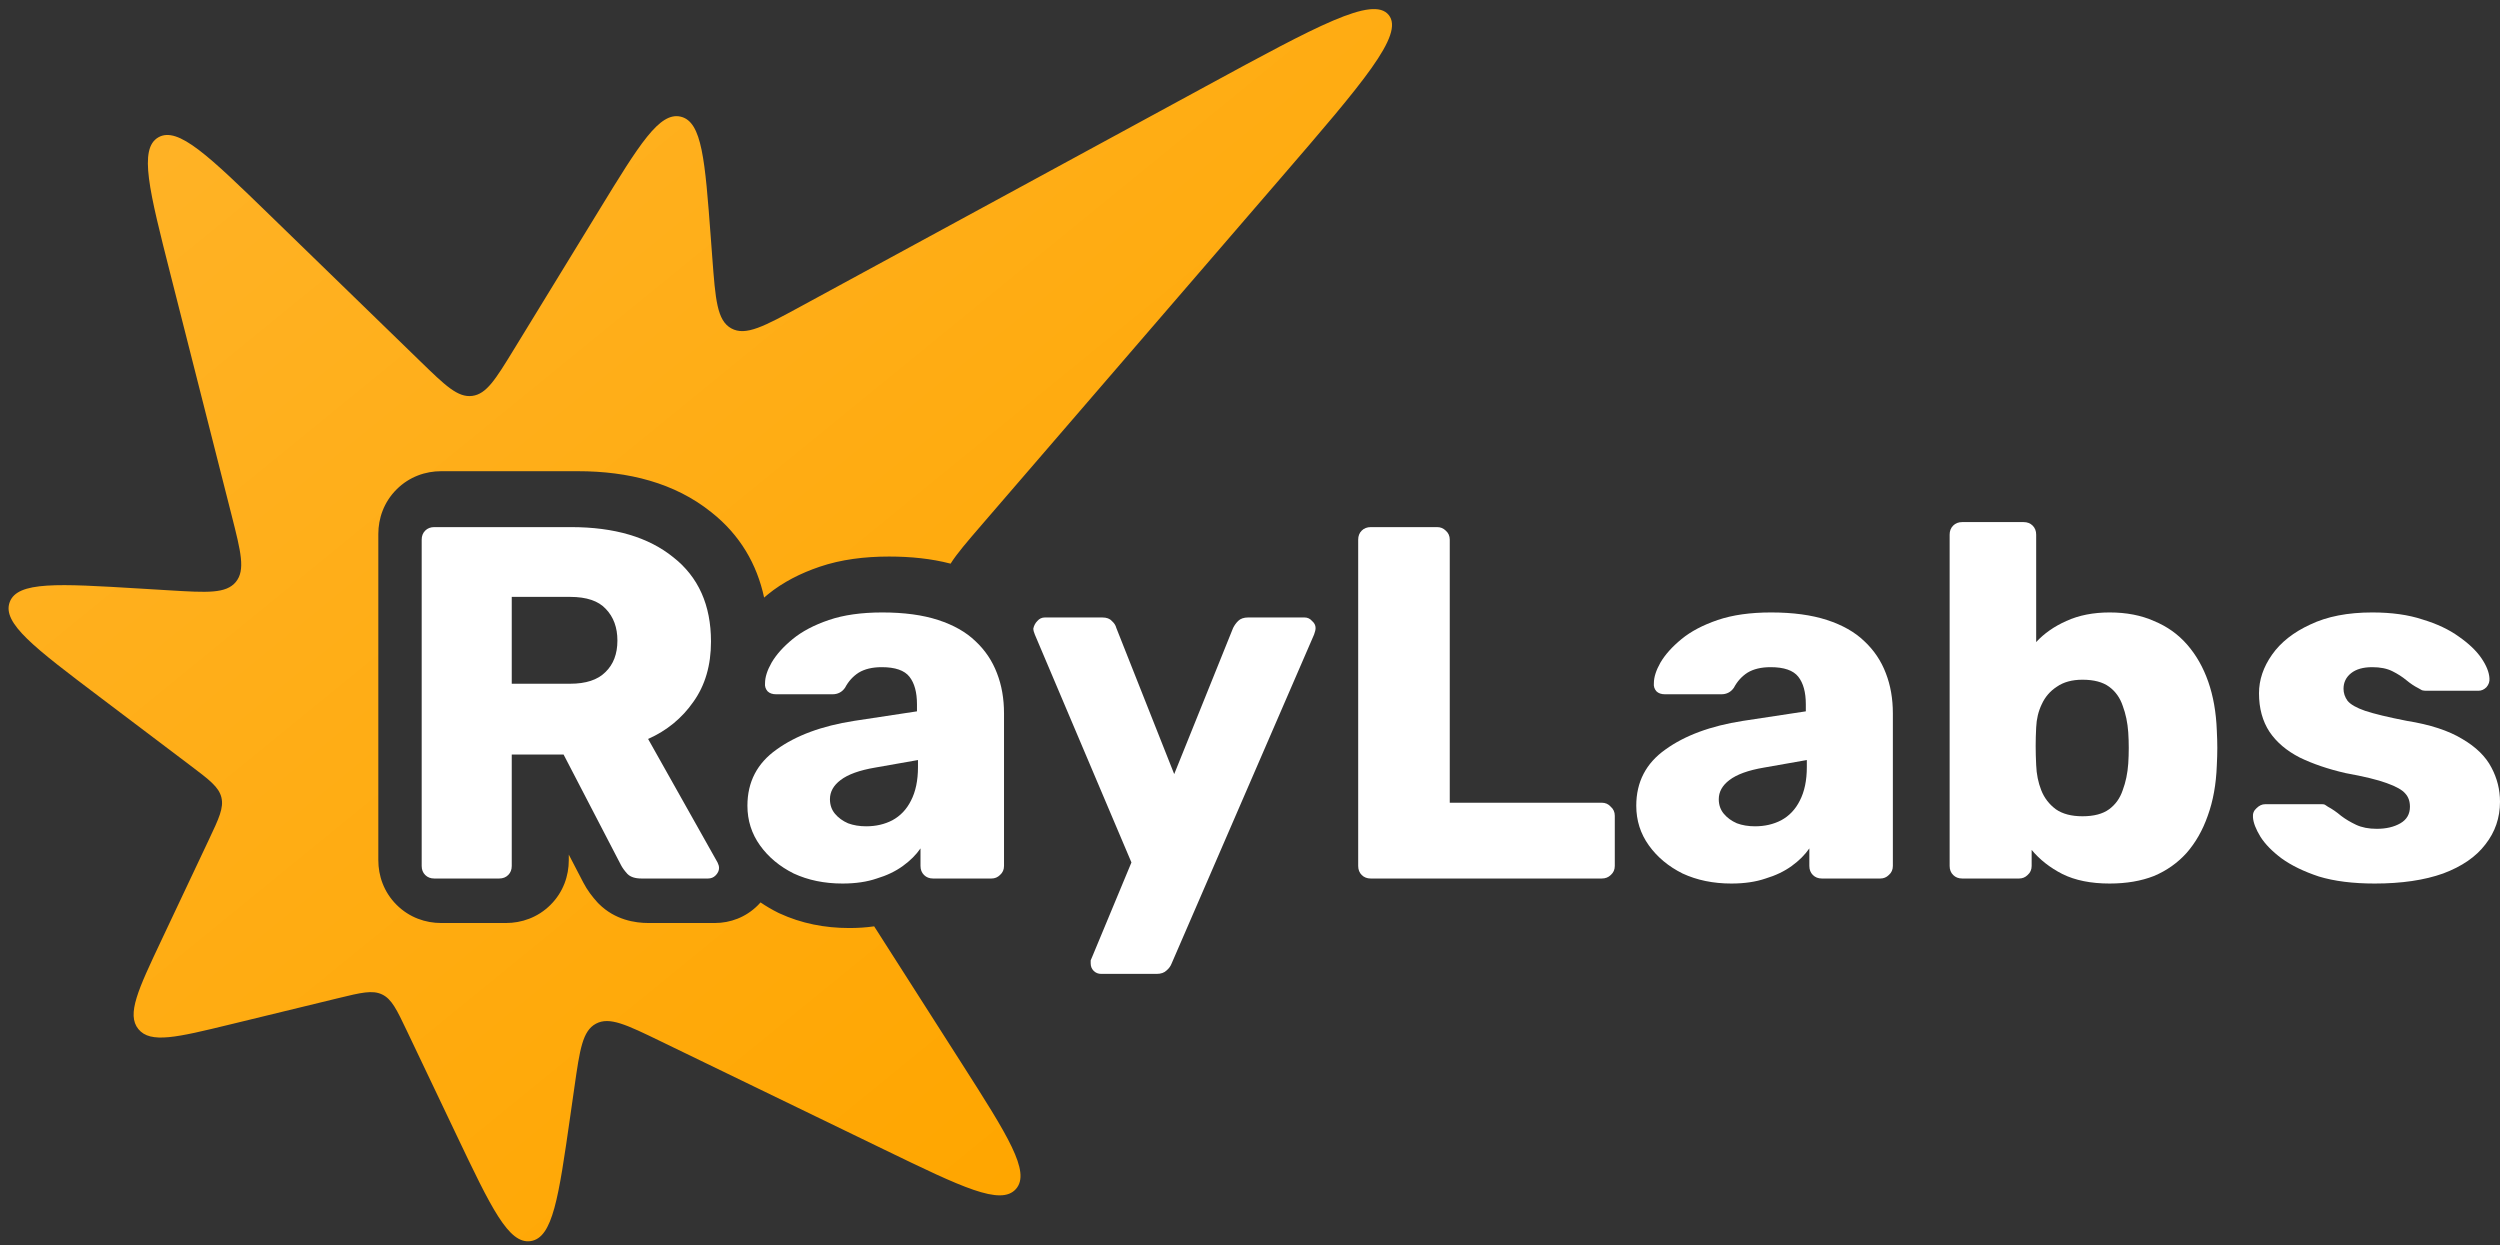 <svg width="249" height="124" viewBox="0 0 249 124" fill="none" xmlns="http://www.w3.org/2000/svg">
<rect x="0" y="0" width="249" height="124" fill="#333333" stroke="none"/>
<path d="M43.253 87.5C42.885 87.5 42.585 87.383 42.351 87.15C42.117 86.917 42 86.617 42 86.25V53.75C42 53.383 42.117 53.083 42.351 52.85C42.585 52.617 42.885 52.5 43.253 52.5H56.883C61.193 52.5 64.584 53.5 67.056 55.5C69.562 57.467 70.815 60.267 70.815 63.9C70.815 66.267 70.23 68.267 69.061 69.9C67.925 71.533 66.421 72.767 64.551 73.6L71.466 85.9C71.566 86.1 71.617 86.283 71.617 86.45C71.617 86.717 71.499 86.967 71.266 87.2C71.065 87.4 70.815 87.5 70.514 87.5H63.899C63.264 87.5 62.797 87.35 62.496 87.05C62.195 86.717 61.978 86.417 61.844 86.15L56.132 75.15H50.97V86.25C50.97 86.617 50.853 86.917 50.619 87.15C50.386 87.383 50.085 87.5 49.717 87.5H43.253ZM50.97 68.1H56.783C58.353 68.1 59.523 67.717 60.291 66.95C61.093 66.183 61.494 65.133 61.494 63.8C61.494 62.5 61.109 61.45 60.341 60.65C59.606 59.85 58.42 59.45 56.783 59.45H50.97V68.1Z" fill="white"/>
<path d="M83.914 88C82.11 88 80.49 87.667 79.053 87C77.65 86.3 76.531 85.367 75.696 84.2C74.861 83.033 74.443 81.717 74.443 80.25C74.443 77.883 75.412 76.017 77.35 74.65C79.287 73.25 81.86 72.3 85.067 71.8L91.331 70.85V70.15C91.331 68.95 91.08 68.033 90.579 67.4C90.078 66.767 89.159 66.45 87.823 66.45C86.888 66.45 86.119 66.633 85.518 67C84.95 67.367 84.499 67.867 84.165 68.5C83.864 68.933 83.447 69.15 82.912 69.15H77.299C76.932 69.15 76.648 69.05 76.448 68.85C76.247 68.617 76.164 68.35 76.197 68.05C76.197 67.45 76.414 66.767 76.849 66C77.316 65.2 78.018 64.417 78.953 63.65C79.889 62.883 81.091 62.25 82.561 61.75C84.031 61.25 85.802 61 87.873 61C90.045 61 91.899 61.25 93.436 61.75C94.972 62.25 96.209 62.95 97.144 63.85C98.113 64.75 98.831 65.817 99.299 67.05C99.767 68.25 100 69.583 100 71.05V86.25C100 86.617 99.867 86.917 99.6 87.15C99.366 87.383 99.082 87.5 98.748 87.5H92.935C92.567 87.5 92.266 87.383 92.033 87.15C91.799 86.917 91.682 86.617 91.682 86.25V84.5C91.248 85.133 90.663 85.717 89.928 86.25C89.193 86.783 88.324 87.2 87.322 87.5C86.353 87.833 85.217 88 83.914 88ZM86.27 82.3C87.239 82.3 88.107 82.1 88.876 81.7C89.677 81.267 90.295 80.617 90.73 79.75C91.197 78.85 91.431 77.733 91.431 76.4V75.7L87.172 76.45C85.602 76.717 84.449 77.133 83.714 77.7C83.012 78.233 82.662 78.867 82.662 79.6C82.662 80.167 82.829 80.65 83.163 81.05C83.497 81.45 83.931 81.767 84.466 82C85 82.2 85.602 82.3 86.27 82.3Z" fill="white"/>
<path d="M109.684 97C109.384 97 109.133 96.9 108.933 96.7C108.732 96.5 108.632 96.25 108.632 95.95C108.632 95.883 108.632 95.783 108.632 95.65C108.665 95.55 108.715 95.433 108.782 95.3L112.691 85.9L103.069 63.2C102.969 62.967 102.919 62.767 102.919 62.6C102.986 62.3 103.12 62.05 103.32 61.85C103.52 61.617 103.771 61.5 104.072 61.5H109.785C110.219 61.5 110.536 61.617 110.737 61.85C110.971 62.05 111.121 62.283 111.188 62.55L116.951 77.1L122.814 62.55C122.947 62.283 123.114 62.05 123.315 61.85C123.549 61.617 123.883 61.5 124.317 61.5H129.93C130.23 61.5 130.481 61.617 130.681 61.85C130.915 62.05 131.032 62.283 131.032 62.55C131.032 62.717 130.982 62.933 130.882 63.2L116.7 95.95C116.6 96.217 116.433 96.45 116.199 96.65C115.965 96.883 115.631 97 115.197 97H109.684Z" fill="white"/>
<path d="M136.529 87.5C136.161 87.5 135.86 87.383 135.626 87.15C135.393 86.917 135.276 86.617 135.276 86.25V53.75C135.276 53.383 135.393 53.083 135.626 52.85C135.86 52.617 136.161 52.5 136.529 52.5H143.143C143.477 52.5 143.761 52.617 143.995 52.85C144.263 53.083 144.396 53.383 144.396 53.75V79.95H159.53C159.898 79.95 160.198 80.083 160.432 80.35C160.699 80.583 160.833 80.883 160.833 81.25V86.25C160.833 86.617 160.699 86.917 160.432 87.15C160.198 87.383 159.898 87.5 159.53 87.5H136.529Z" fill="white"/>
<path d="M172.443 88C170.639 88 169.019 87.667 167.582 87C166.179 86.3 165.06 85.367 164.225 84.2C163.389 83.033 162.972 81.717 162.972 80.25C162.972 77.883 163.941 76.017 165.878 74.65C167.816 73.25 170.388 72.3 173.596 71.8L179.86 70.85V70.15C179.86 68.95 179.609 68.033 179.108 67.4C178.607 66.767 177.688 66.45 176.352 66.45C175.416 66.45 174.648 66.633 174.047 67C173.479 67.367 173.028 67.867 172.694 68.5C172.393 68.933 171.975 69.15 171.441 69.15H165.828C165.461 69.15 165.177 69.05 164.976 68.85C164.776 68.617 164.692 68.35 164.726 68.05C164.726 67.45 164.943 66.767 165.377 66C165.845 65.2 166.547 64.417 167.482 63.65C168.417 62.883 169.62 62.25 171.09 61.75C172.56 61.25 174.331 61 176.402 61C178.573 61 180.428 61.25 181.964 61.75C183.501 62.25 184.737 62.95 185.673 63.85C186.642 64.75 187.36 65.817 187.828 67.05C188.295 68.25 188.529 69.583 188.529 71.05V86.25C188.529 86.617 188.396 86.917 188.128 87.15C187.894 87.383 187.61 87.5 187.276 87.5H181.463C181.096 87.5 180.795 87.383 180.561 87.15C180.327 86.917 180.211 86.617 180.211 86.25V84.5C179.776 85.133 179.192 85.717 178.457 86.25C177.722 86.783 176.853 87.2 175.851 87.5C174.882 87.833 173.746 88 172.443 88ZM174.798 82.3C175.767 82.3 176.636 82.1 177.404 81.7C178.206 81.267 178.824 80.617 179.258 79.75C179.726 78.85 179.96 77.733 179.96 76.4V75.7L175.7 76.45C174.13 76.717 172.978 77.133 172.243 77.7C171.541 78.233 171.19 78.867 171.19 79.6C171.19 80.167 171.357 80.65 171.691 81.05C172.025 81.45 172.46 81.767 172.994 82C173.529 82.2 174.13 82.3 174.798 82.3Z" fill="white"/>
<path d="M210.12 88C208.249 88 206.679 87.683 205.409 87.05C204.173 86.417 203.154 85.617 202.352 84.65V86.25C202.352 86.617 202.219 86.917 201.951 87.15C201.718 87.383 201.434 87.5 201.1 87.5H195.437C195.069 87.5 194.769 87.383 194.535 87.15C194.301 86.917 194.184 86.617 194.184 86.25V53.25C194.184 52.883 194.301 52.583 194.535 52.35C194.769 52.117 195.069 52 195.437 52H201.551C201.918 52 202.219 52.117 202.453 52.35C202.686 52.583 202.803 52.883 202.803 53.25V63.95C203.605 63.083 204.607 62.383 205.81 61.85C207.046 61.283 208.483 61 210.12 61C211.79 61 213.26 61.283 214.53 61.85C215.833 62.383 216.935 63.167 217.837 64.2C218.739 65.233 219.441 66.467 219.942 67.9C220.443 69.333 220.727 70.95 220.794 72.75C220.827 73.383 220.844 73.967 220.844 74.5C220.844 75 220.827 75.583 220.794 76.25C220.727 78.117 220.426 79.783 219.892 81.25C219.391 82.683 218.689 83.917 217.787 84.95C216.885 85.95 215.799 86.717 214.53 87.25C213.26 87.75 211.79 88 210.12 88ZM207.414 81.3C208.55 81.3 209.435 81.067 210.07 80.6C210.704 80.133 211.155 79.5 211.423 78.7C211.723 77.9 211.907 77.017 211.974 76.05C212.041 75.017 212.041 73.983 211.974 72.95C211.907 71.983 211.723 71.1 211.423 70.3C211.155 69.5 210.704 68.867 210.07 68.4C209.435 67.933 208.55 67.7 207.414 67.7C206.378 67.7 205.526 67.933 204.858 68.4C204.19 68.833 203.689 69.417 203.355 70.15C203.021 70.85 202.837 71.617 202.803 72.45C202.77 73.083 202.753 73.7 202.753 74.3C202.753 74.9 202.77 75.533 202.803 76.2C202.837 77.1 203.004 77.933 203.305 78.7C203.605 79.467 204.09 80.1 204.758 80.6C205.426 81.067 206.311 81.3 207.414 81.3Z" fill="white"/>
<path d="M236.522 88C234.35 88 232.496 87.767 230.96 87.3C229.456 86.8 228.22 86.2 227.251 85.5C226.316 84.8 225.614 84.083 225.146 83.35C224.679 82.583 224.428 81.933 224.395 81.4C224.361 81.033 224.478 80.733 224.746 80.5C225.013 80.233 225.297 80.1 225.598 80.1H231.31C231.411 80.1 231.494 80.117 231.561 80.15C231.628 80.183 231.728 80.25 231.862 80.35C232.296 80.583 232.73 80.883 233.164 81.25C233.599 81.583 234.1 81.883 234.668 82.15C235.236 82.417 235.921 82.55 236.722 82.55C237.658 82.55 238.443 82.367 239.078 82C239.713 81.633 240.03 81.083 240.03 80.35C240.03 79.817 239.88 79.383 239.579 79.05C239.278 78.683 238.66 78.333 237.725 78C236.823 77.667 235.453 77.333 233.615 77C231.878 76.6 230.358 76.083 229.055 75.45C227.752 74.783 226.75 73.933 226.049 72.9C225.347 71.833 224.996 70.55 224.996 69.05C224.996 67.717 225.43 66.433 226.299 65.2C227.168 63.967 228.437 62.967 230.108 62.2C231.778 61.4 233.833 61 236.271 61C238.209 61 239.88 61.233 241.283 61.7C242.719 62.133 243.922 62.7 244.891 63.4C245.893 64.1 246.645 64.817 247.146 65.55C247.647 66.283 247.914 66.95 247.948 67.55C247.981 67.883 247.881 68.183 247.647 68.45C247.413 68.683 247.146 68.8 246.845 68.8H241.633C241.5 68.8 241.366 68.783 241.233 68.75C241.099 68.683 240.982 68.617 240.882 68.55C240.481 68.35 240.08 68.083 239.679 67.75C239.278 67.417 238.81 67.117 238.276 66.85C237.741 66.583 237.073 66.45 236.271 66.45C235.369 66.45 234.668 66.65 234.167 67.05C233.666 67.45 233.415 67.967 233.415 68.6C233.415 69.033 233.549 69.433 233.816 69.8C234.117 70.167 234.701 70.5 235.57 70.8C236.472 71.1 237.858 71.433 239.729 71.8C242.034 72.167 243.872 72.767 245.242 73.6C246.611 74.4 247.58 75.35 248.148 76.45C248.716 77.517 249 78.65 249 79.85C249 81.45 248.516 82.867 247.547 84.1C246.611 85.333 245.208 86.3 243.337 87C241.466 87.667 239.195 88 236.522 88Z" fill="white"/>
<path d="M120.12 8.583C131.205 2.558 136.747 -0.454 138.317 1.494C139.887 3.441 135.767 8.219 127.529 17.772L97.748 52.308C96.352 53.927 95.31 55.136 94.68 56.14C92.772 55.641 90.708 55.432 88.555 55.432C86.107 55.432 83.762 55.725 81.633 56.449C79.749 57.09 77.975 57.978 76.466 59.215C76.345 59.315 76.225 59.417 76.106 59.519C75.397 56.196 73.7 53.279 70.882 51.045L70.883 51.044C70.864 51.029 70.843 51.015 70.824 51C67.2 48.095 62.587 46.932 57.565 46.932H43.934C42.406 46.932 40.781 47.465 39.501 48.743C38.219 50.021 37.682 51.648 37.681 53.182V85.682C37.681 87.217 38.219 88.843 39.501 90.122C40.781 91.399 42.406 91.932 43.934 91.932H50.399C51.928 91.932 53.553 91.399 54.833 90.122C56.114 88.843 56.651 87.217 56.651 85.682V85.118L58.089 87.886C58.493 88.674 59.011 89.328 59.465 89.832L59.553 89.929L59.646 90.022C61.26 91.632 63.27 91.932 64.581 91.932H71.195C72.729 91.932 74.278 91.369 75.478 90.171C75.57 90.08 75.66 89.983 75.75 89.881C76.307 90.26 76.892 90.602 77.503 90.907L77.566 90.938L77.63 90.967C79.812 91.98 82.166 92.432 84.596 92.432C85.424 92.432 86.251 92.38 87.067 92.264L95.763 105.881C100.382 113.116 102.692 116.733 101.184 118.428C99.677 120.124 95.814 118.253 88.09 114.51L65.772 103.697C62.395 102.06 60.706 101.242 59.361 101.957C58.016 102.672 57.749 104.53 57.217 108.245L56.787 111.245C55.637 119.267 55.062 123.278 52.86 123.613C50.658 123.948 48.915 120.29 45.431 112.973L40.522 102.667C39.518 100.558 39.016 99.504 38.054 99.046C37.092 98.589 35.957 98.865 33.687 99.417L22.921 102.035C17.626 103.322 14.98 103.966 13.784 102.5C12.588 101.033 13.752 98.57 16.078 93.643L20.808 83.624C21.806 81.512 22.304 80.456 22.05 79.421C21.795 78.387 20.863 77.683 19 76.275L9.892 69.392C3.427 64.507 0.194 62.064 0.966 59.974C1.737 57.885 5.782 58.129 13.871 58.617L16.895 58.799C20.641 59.025 22.515 59.138 23.486 57.965C24.457 56.791 23.996 54.971 23.072 51.334L16.971 27.297C14.859 18.977 13.803 14.817 15.768 13.681C17.732 12.546 20.81 15.537 26.967 21.517L41.871 35.995C44.354 38.407 45.596 39.613 47.027 39.433C48.458 39.253 49.362 37.777 51.17 34.824L59.688 20.905C63.685 14.374 65.684 11.109 67.808 11.622C69.931 12.135 70.217 15.954 70.789 23.59L70.945 25.675C71.258 29.846 71.414 31.931 72.847 32.712C74.281 33.494 76.119 32.496 79.794 30.499L120.12 8.583Z" fill="url(#paint0_linear_22_24)"/>
<defs>
<linearGradient id="paint0_linear_22_24" x1="20.508" y1="2.604" x2="109.141" y2="111.299" gradientUnits="userSpaceOnUse">
<stop stop-color="#FFB327"/>
<stop offset="1" stop-color="#FFA600"/>
</linearGradient>
</defs>
</svg>
